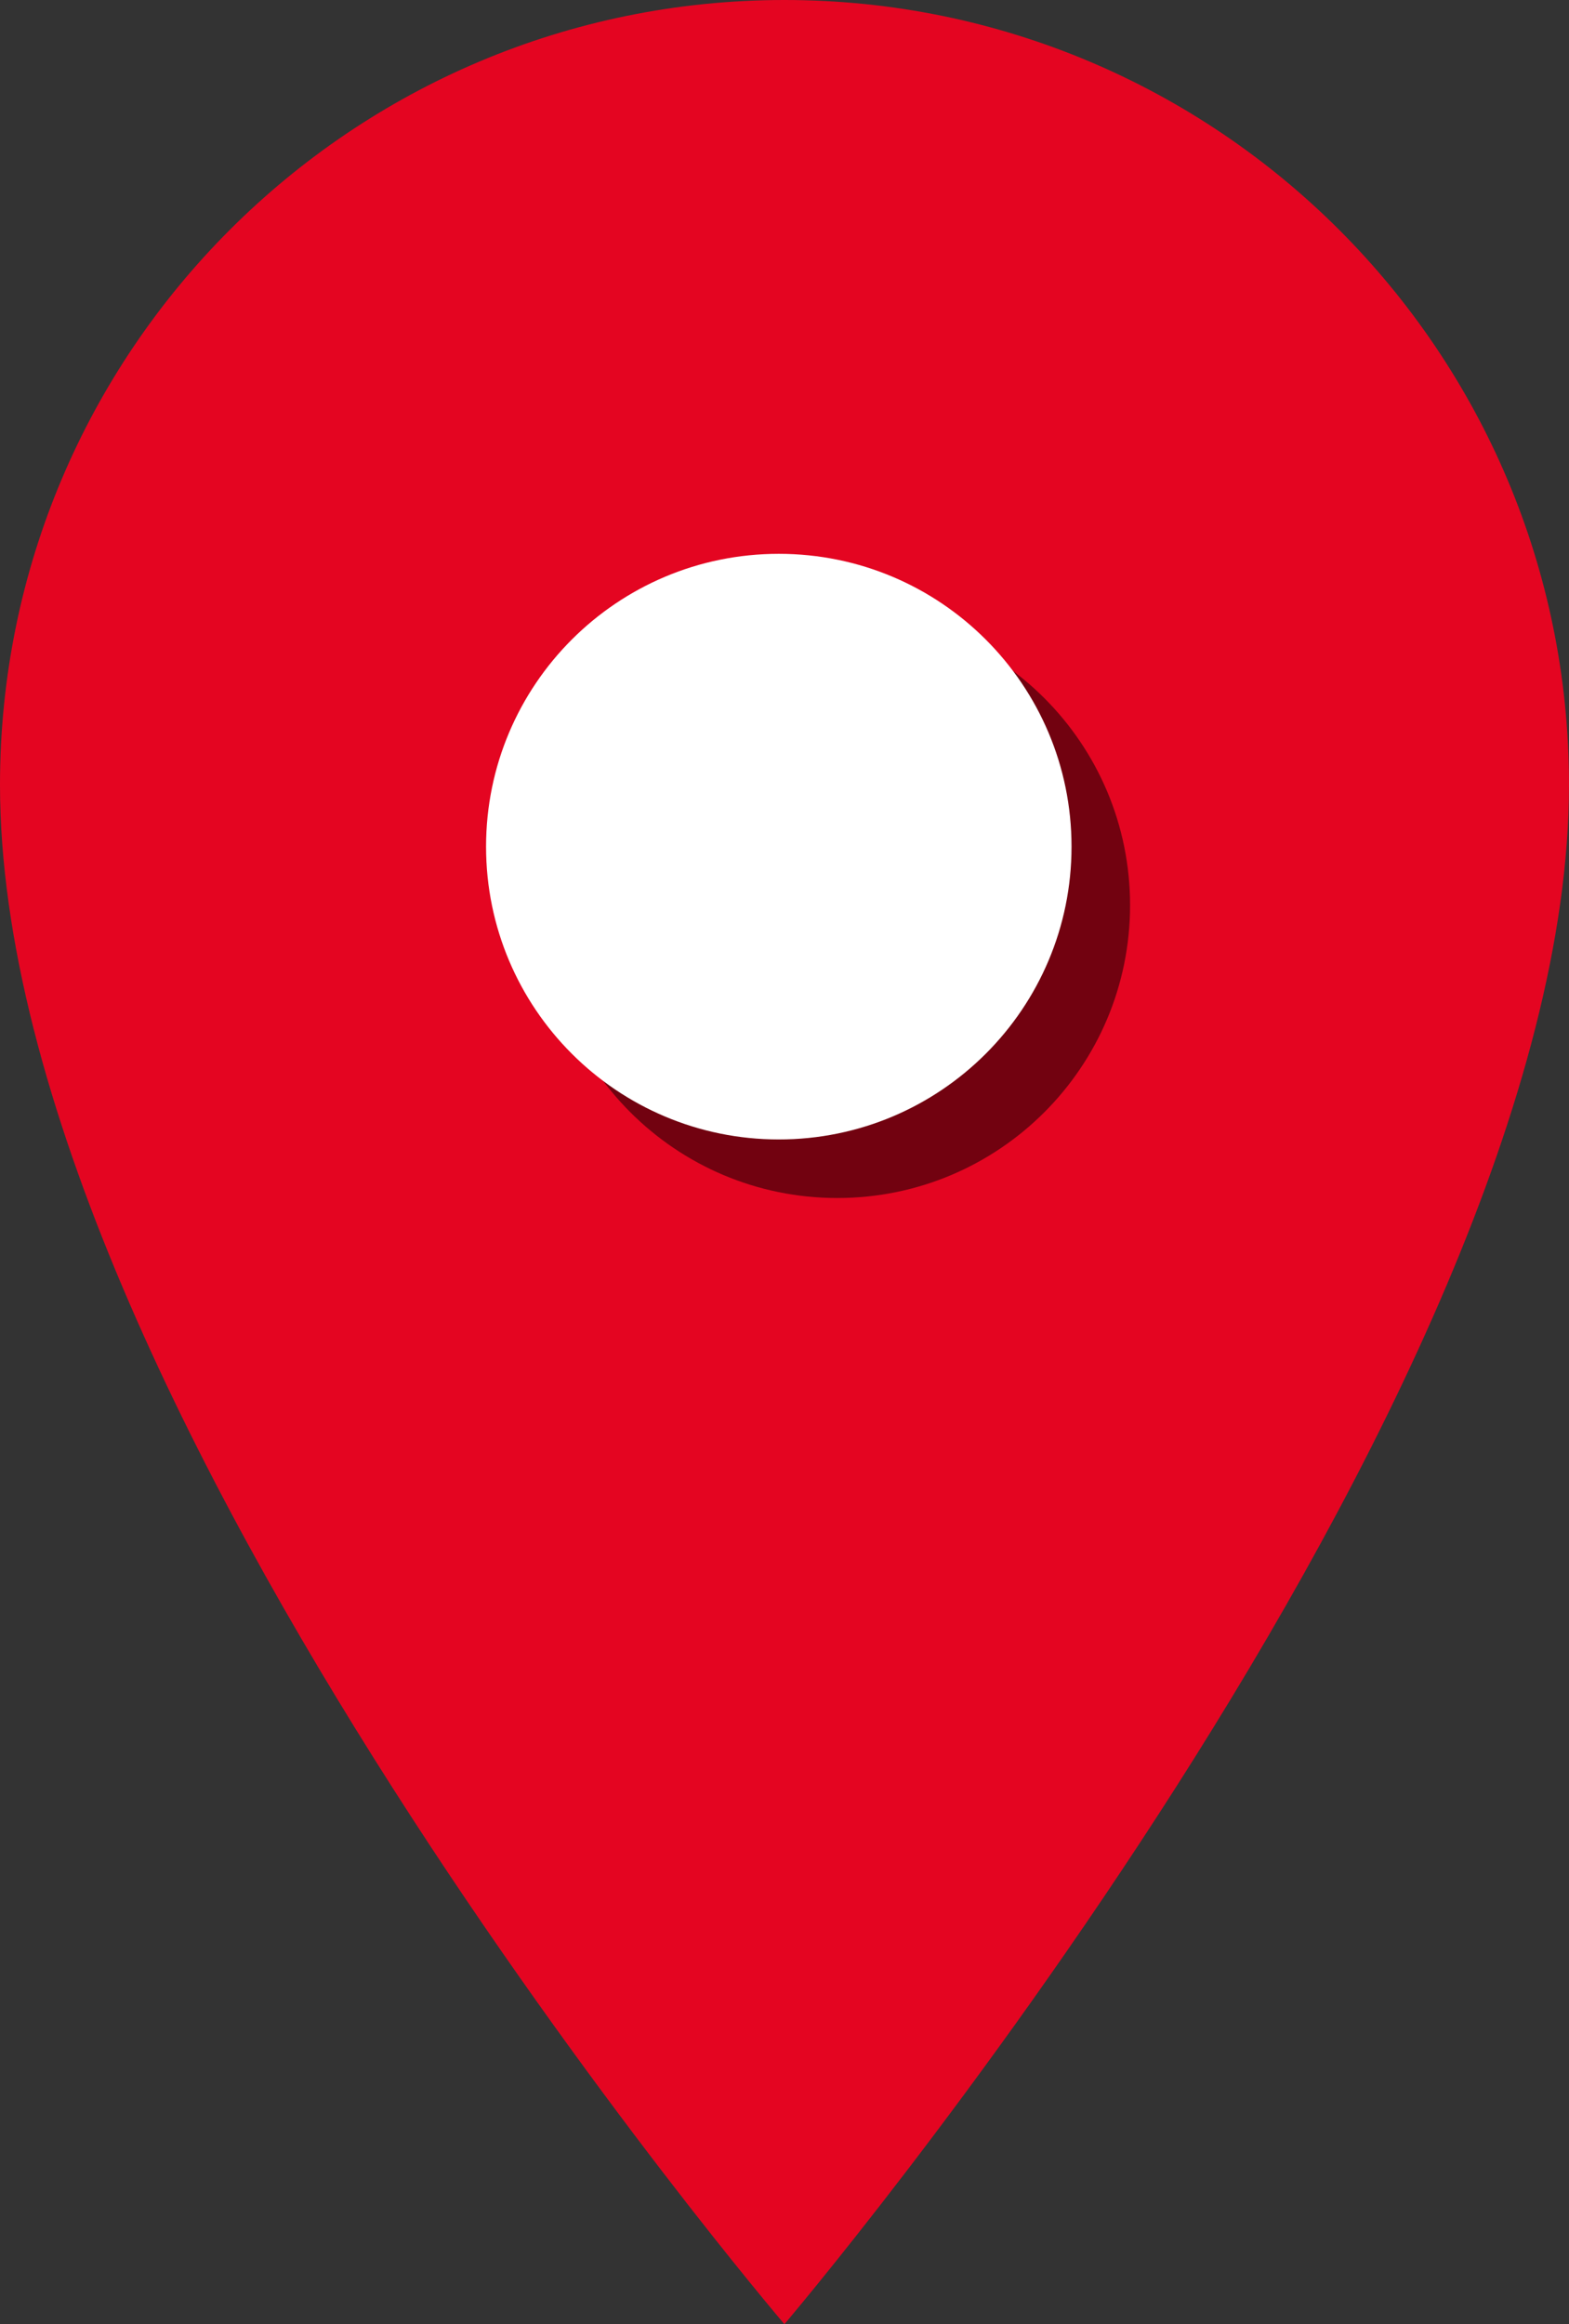 <?xml version="1.0" encoding="utf-8"?>
<!-- Generator: Adobe Illustrator 22.1.0, SVG Export Plug-In . SVG Version: 6.00 Build 0)  -->
<svg version="1.1" xmlns="http://www.w3.org/2000/svg" xmlns:xlink="http://www.w3.org/1999/xlink" x="0px" y="0px"
	 width="26.799px" height="39.687px" viewBox="0 0 26.799 39.687" enable-background="new 0 0 26.799 39.687" xml:space="preserve">
<rect x="0" y="0" width="26.799" height="39.687" fill="#333333" stroke="none"/>
<g id="Layer_1">
	<g id="OBJECTS">
		<g id="Ebene_1_1_">
		</g>
	</g>
	<g id="Capa_1">
	</g>
</g>
<g id="Capa_1_1_">
</g>
<g id="Ebene_1">
</g>
<g id="Pins_Widget">
	<path fill="#E40521" d="M26.799,13.4c0-7.4-6-13.4-13.4-13.4C6,0,0,6,0,13.4C0,24,13.398,39.687,13.398,39.687
		S26.799,23.943,26.799,13.4L26.799,13.4z"/>
</g>
<g id="Zusätzliche_POIs_zum_Widget">
	<g opacity="0.5">
		<path id="Pfad_5515_15_" d="M14.302,20.457c-2.762,0-5-2.238-5-5s2.238-5,5-5s5,2.238,5,5S17.064,20.457,14.302,20.457z"/>
	</g>
	<g>
		<g>
			<path id="Pfad_5515_12_" fill="#FFFFFF" d="M13.302,19.457c-2.762,0-5-2.238-5-5s2.238-5,5-5s5,2.238,5,5
				S16.064,19.457,13.302,19.457z"/>
		</g>
	</g>
</g>
</svg>
